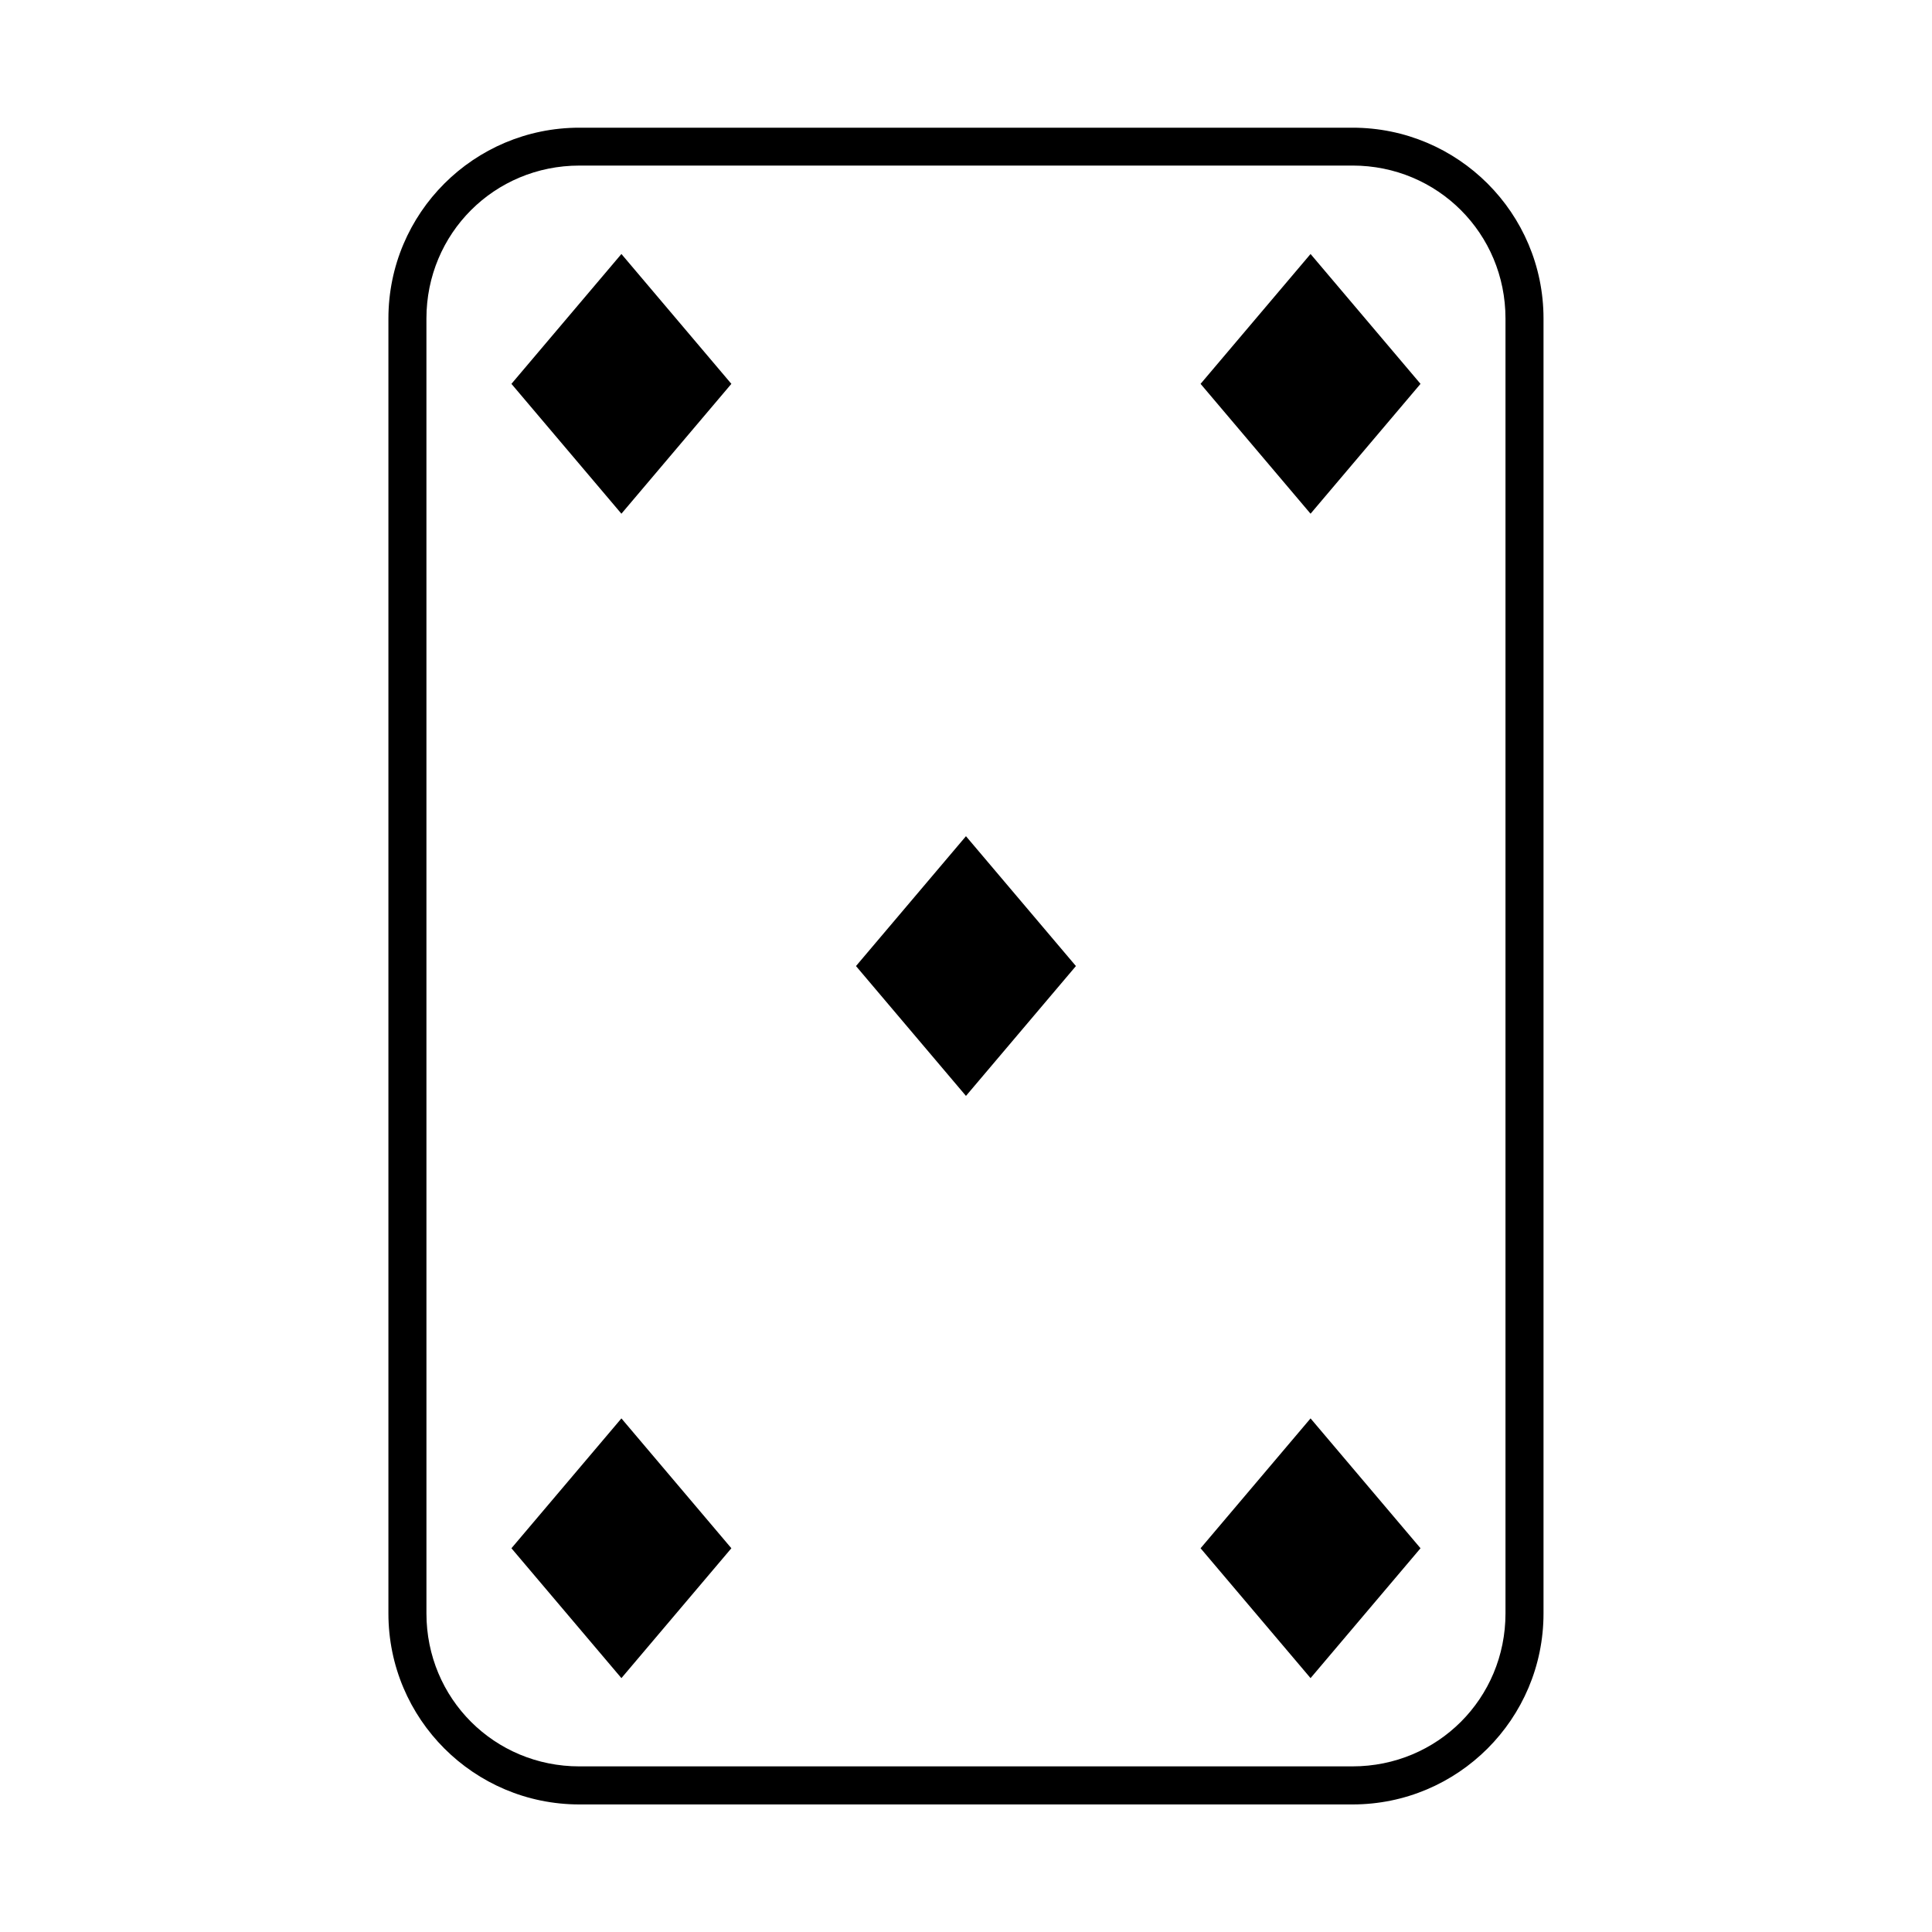 <?xml version="1.0" encoding="UTF-8"?>
<!-- Uploaded to: SVG Repo, www.svgrepo.com, Generator: SVG Repo Mixer Tools -->
<svg fill="#000000" width="800px" height="800px" version="1.1" viewBox="144 144 512 512" xmlns="http://www.w3.org/2000/svg">
 <g fill-rule="evenodd">
  <path d="m297.55 177.84c-27.953 0-50.617 22.625-50.617 50.578v343.16c0 27.953 22.664 50.617 50.617 50.617h204.88c27.953 0 50.617-22.664 50.617-50.617v-343.16c0-27.953-22.664-50.578-50.617-50.578zm0 10.035h204.88c22.547 0 40.539 17.996 40.539 40.539v343.16c0 22.547-17.996 40.531-40.539 40.531l-204.88 0.004c-22.547 0-40.539-17.984-40.539-40.531l-0.004-343.16c0-22.547 17.996-40.539 40.539-40.539z"/>
  <path d="m308.68 211.31-29.145 34.414 29.145 34.414 29.141-34.414z"/>
  <path d="m491.31 211.31-29.145 34.414 29.145 34.414 29.141-34.414z"/>
  <path d="m308.68 519.89-29.145 34.414 29.145 34.414 29.141-34.414z"/>
  <path d="m491.31 519.89-29.145 34.414 29.145 34.414 29.141-34.414z"/>
  <path d="m399.99 365.6-29.145 34.414 29.145 34.414 29.141-34.414z"/>
 </g>
</svg>